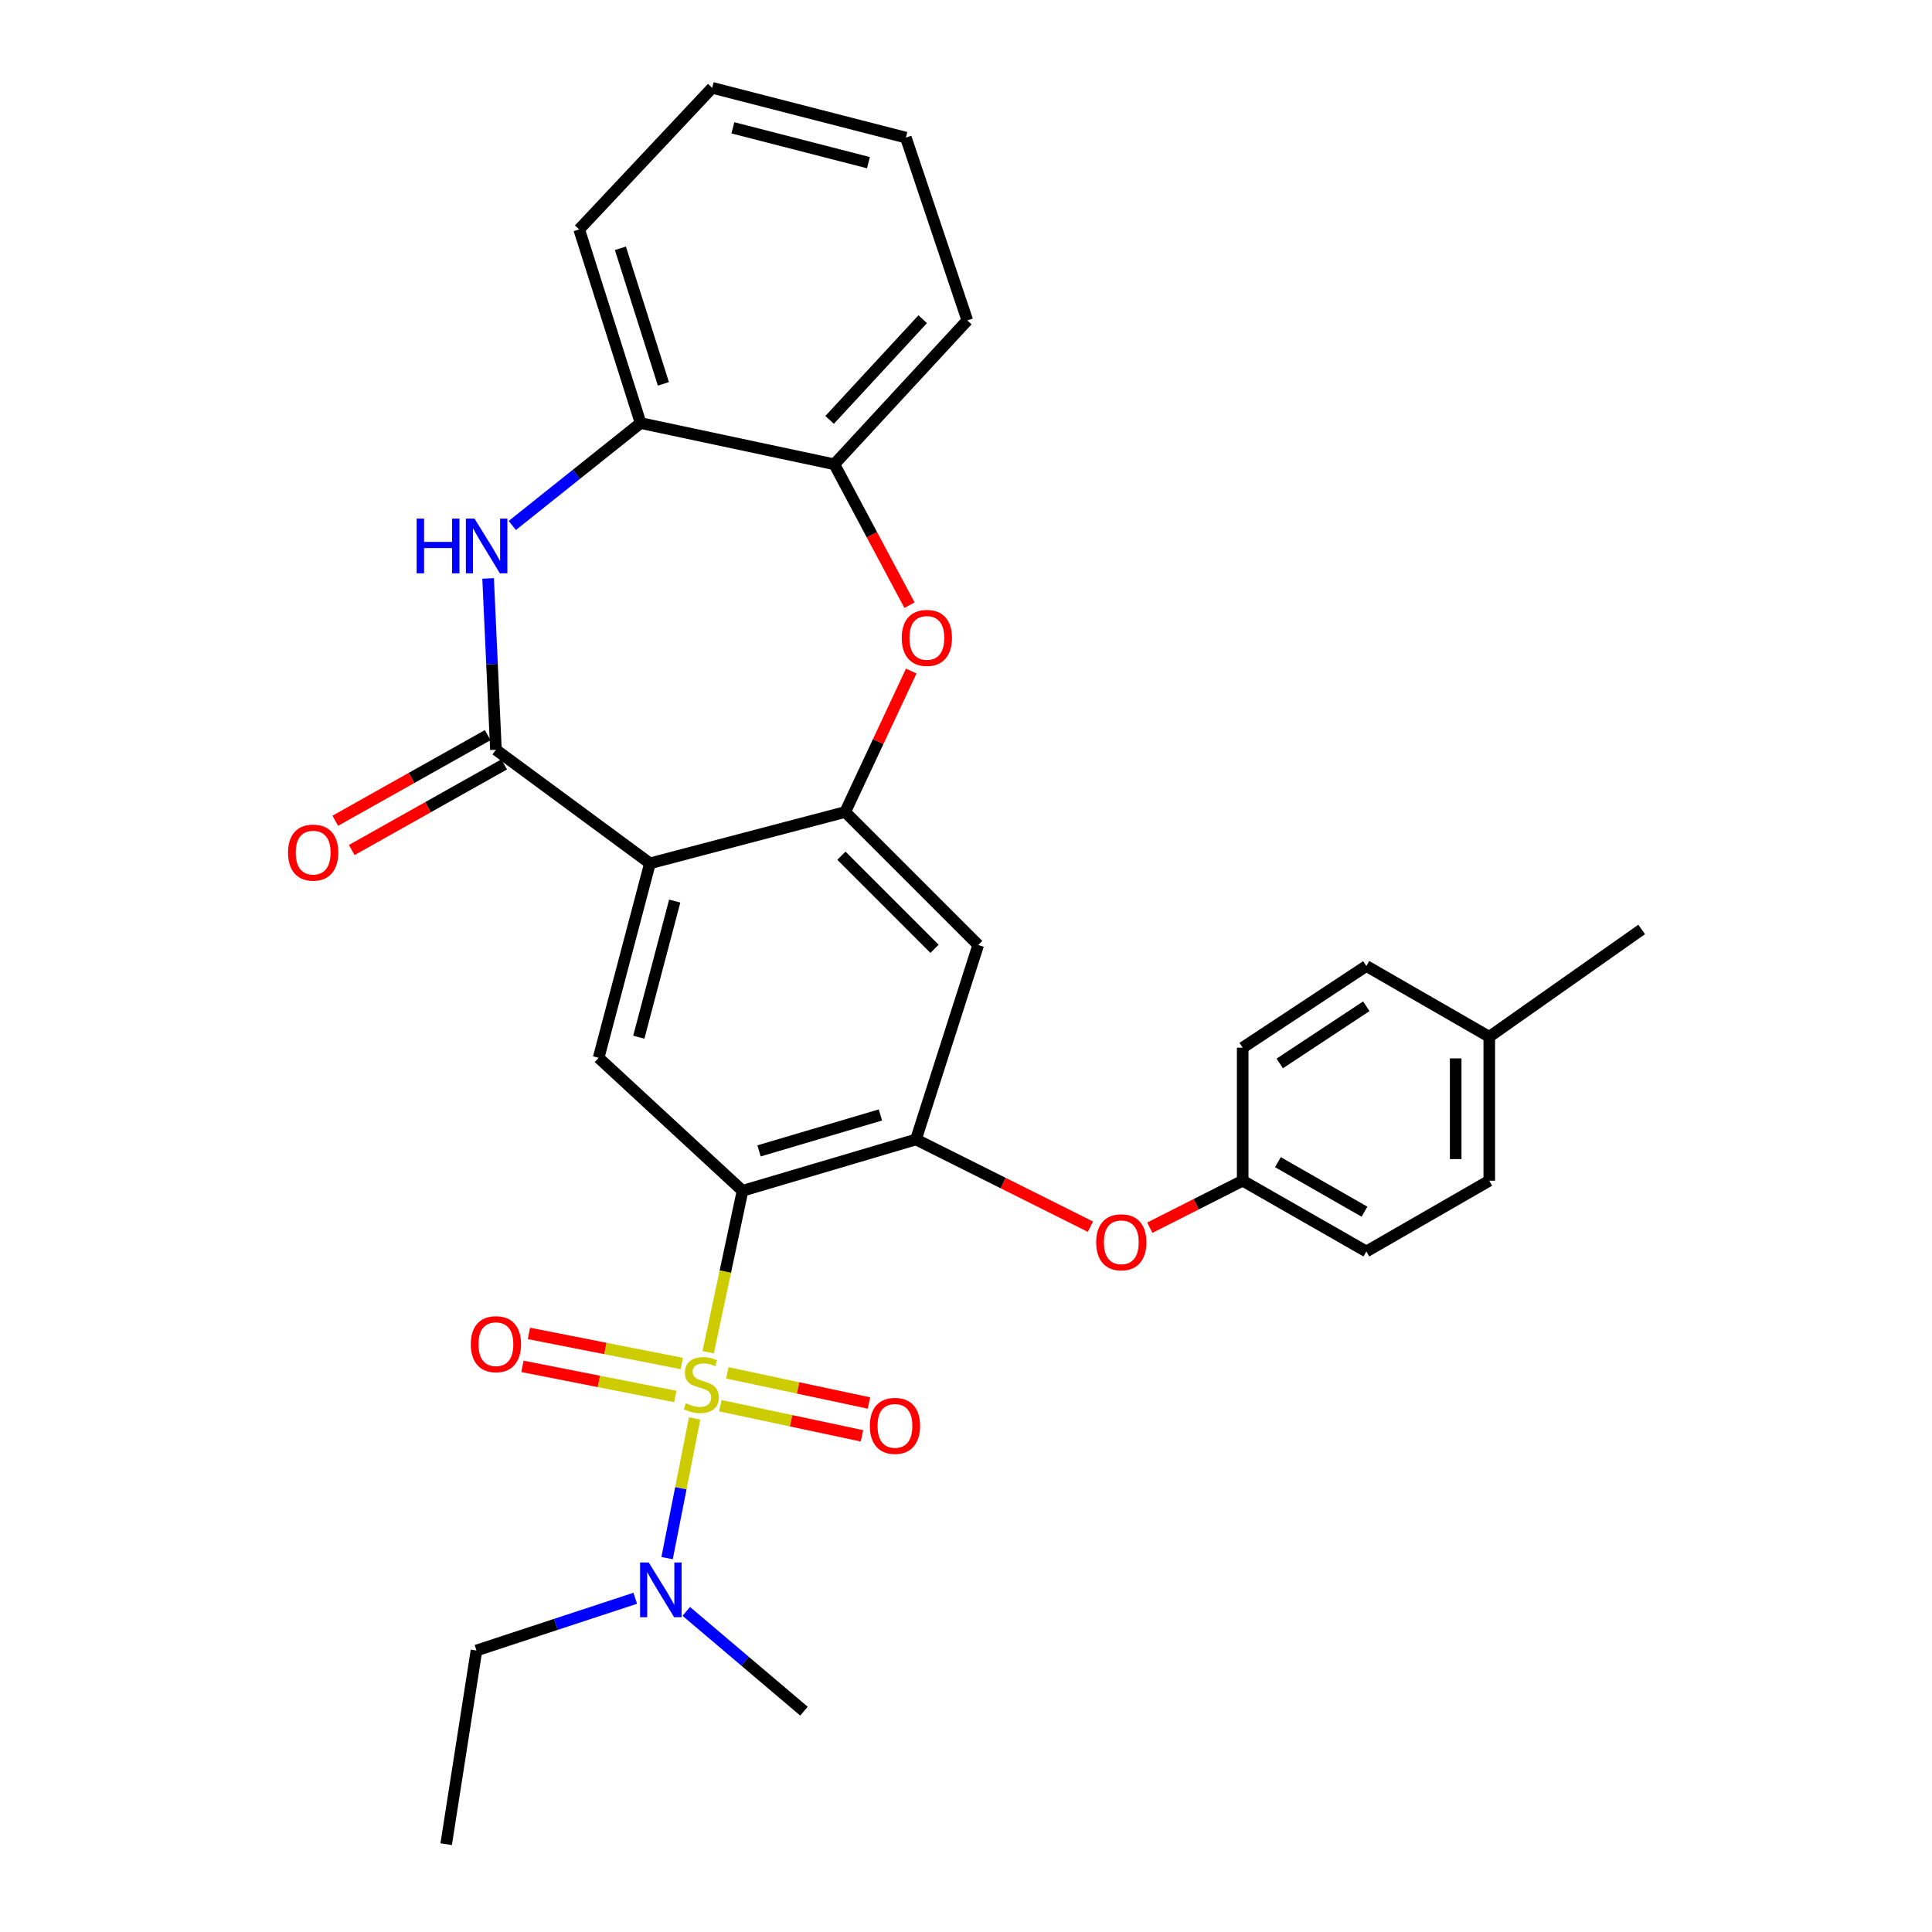 <?xml version='1.0' encoding='iso-8859-1'?>
<svg version='1.1' baseProfile='full'
              xmlns='http://www.w3.org/2000/svg'
                      xmlns:rdkit='http://www.rdkit.org/xml'
                      xmlns:xlink='http://www.w3.org/1999/xlink'
                  xml:space='preserve'
width='1000px' height='1000px' viewBox='0 0 1000 1000'>
<!-- END OF HEADER -->
<rect style='opacity:1.0;fill:#FFFFFF;stroke:none' width='1000' height='1000' x='0' y='0'> </rect>
<path class='bond-0' d='M 366.546,699.92 L 375.44,658.135' style='fill:none;fill-rule:evenodd;stroke:#CCCC00;stroke-width:6px;stroke-linecap:butt;stroke-linejoin:miter;stroke-opacity:1' />
<path class='bond-0' d='M 375.44,658.135 L 384.335,616.35' style='fill:none;fill-rule:evenodd;stroke:#000000;stroke-width:6px;stroke-linecap:butt;stroke-linejoin:miter;stroke-opacity:1' />
<path class='bond-9' d='M 359.529,734.191 L 352.407,770.335' style='fill:none;fill-rule:evenodd;stroke:#CCCC00;stroke-width:6px;stroke-linecap:butt;stroke-linejoin:miter;stroke-opacity:1' />
<path class='bond-9' d='M 352.407,770.335 L 345.285,806.48' style='fill:none;fill-rule:evenodd;stroke:#0000FF;stroke-width:6px;stroke-linecap:butt;stroke-linejoin:miter;stroke-opacity:1' />
<path class='bond-12' d='M 372.827,727.581 L 409.49,735.387' style='fill:none;fill-rule:evenodd;stroke:#CCCC00;stroke-width:6px;stroke-linecap:butt;stroke-linejoin:miter;stroke-opacity:1' />
<path class='bond-12' d='M 409.49,735.387 L 446.154,743.193' style='fill:none;fill-rule:evenodd;stroke:#FF0000;stroke-width:6px;stroke-linecap:butt;stroke-linejoin:miter;stroke-opacity:1' />
<path class='bond-12' d='M 376.446,710.581 L 413.11,718.387' style='fill:none;fill-rule:evenodd;stroke:#CCCC00;stroke-width:6px;stroke-linecap:butt;stroke-linejoin:miter;stroke-opacity:1' />
<path class='bond-12' d='M 413.11,718.387 L 449.773,726.193' style='fill:none;fill-rule:evenodd;stroke:#FF0000;stroke-width:6px;stroke-linecap:butt;stroke-linejoin:miter;stroke-opacity:1' />
<path class='bond-13' d='M 352.885,705.754 L 313.33,697.964' style='fill:none;fill-rule:evenodd;stroke:#CCCC00;stroke-width:6px;stroke-linecap:butt;stroke-linejoin:miter;stroke-opacity:1' />
<path class='bond-13' d='M 313.33,697.964 L 273.775,690.175' style='fill:none;fill-rule:evenodd;stroke:#FF0000;stroke-width:6px;stroke-linecap:butt;stroke-linejoin:miter;stroke-opacity:1' />
<path class='bond-13' d='M 349.527,722.808 L 309.972,715.018' style='fill:none;fill-rule:evenodd;stroke:#CCCC00;stroke-width:6px;stroke-linecap:butt;stroke-linejoin:miter;stroke-opacity:1' />
<path class='bond-13' d='M 309.972,715.018 L 270.417,707.229' style='fill:none;fill-rule:evenodd;stroke:#FF0000;stroke-width:6px;stroke-linecap:butt;stroke-linejoin:miter;stroke-opacity:1' />
<path class='bond-4' d='M 384.335,616.35 L 474.101,589.785' style='fill:none;fill-rule:evenodd;stroke:#000000;stroke-width:6px;stroke-linecap:butt;stroke-linejoin:miter;stroke-opacity:1' />
<path class='bond-4' d='M 392.868,595.698 L 455.704,577.103' style='fill:none;fill-rule:evenodd;stroke:#000000;stroke-width:6px;stroke-linecap:butt;stroke-linejoin:miter;stroke-opacity:1' />
<path class='bond-6' d='M 384.335,616.35 L 309.855,547.509' style='fill:none;fill-rule:evenodd;stroke:#000000;stroke-width:6px;stroke-linecap:butt;stroke-linejoin:miter;stroke-opacity:1' />
<path class='bond-1' d='M 336.411,446.861 L 309.855,547.509' style='fill:none;fill-rule:evenodd;stroke:#000000;stroke-width:6px;stroke-linecap:butt;stroke-linejoin:miter;stroke-opacity:1' />
<path class='bond-1' d='M 349.234,466.392 L 330.645,536.846' style='fill:none;fill-rule:evenodd;stroke:#000000;stroke-width:6px;stroke-linecap:butt;stroke-linejoin:miter;stroke-opacity:1' />
<path class='bond-2' d='M 336.411,446.861 L 256.687,388.082' style='fill:none;fill-rule:evenodd;stroke:#000000;stroke-width:6px;stroke-linecap:butt;stroke-linejoin:miter;stroke-opacity:1' />
<path class='bond-3' d='M 336.411,446.861 L 437.474,420.287' style='fill:none;fill-rule:evenodd;stroke:#000000;stroke-width:6px;stroke-linecap:butt;stroke-linejoin:miter;stroke-opacity:1' />
<path class='bond-5' d='M 256.687,388.082 L 254.666,343.739' style='fill:none;fill-rule:evenodd;stroke:#000000;stroke-width:6px;stroke-linecap:butt;stroke-linejoin:miter;stroke-opacity:1' />
<path class='bond-5' d='M 254.666,343.739 L 252.644,299.396' style='fill:none;fill-rule:evenodd;stroke:#0000FF;stroke-width:6px;stroke-linecap:butt;stroke-linejoin:miter;stroke-opacity:1' />
<path class='bond-15' d='M 252.431,380.505 L 212.99,402.662' style='fill:none;fill-rule:evenodd;stroke:#000000;stroke-width:6px;stroke-linecap:butt;stroke-linejoin:miter;stroke-opacity:1' />
<path class='bond-15' d='M 212.99,402.662 L 173.549,424.818' style='fill:none;fill-rule:evenodd;stroke:#FF0000;stroke-width:6px;stroke-linecap:butt;stroke-linejoin:miter;stroke-opacity:1' />
<path class='bond-15' d='M 260.944,395.66 L 221.503,417.816' style='fill:none;fill-rule:evenodd;stroke:#000000;stroke-width:6px;stroke-linecap:butt;stroke-linejoin:miter;stroke-opacity:1' />
<path class='bond-15' d='M 221.503,417.816 L 182.062,439.972' style='fill:none;fill-rule:evenodd;stroke:#FF0000;stroke-width:6px;stroke-linecap:butt;stroke-linejoin:miter;stroke-opacity:1' />
<path class='bond-7' d='M 437.474,420.287 L 454.565,383.816' style='fill:none;fill-rule:evenodd;stroke:#000000;stroke-width:6px;stroke-linecap:butt;stroke-linejoin:miter;stroke-opacity:1' />
<path class='bond-7' d='M 454.565,383.816 L 471.656,347.346' style='fill:none;fill-rule:evenodd;stroke:#FF0000;stroke-width:6px;stroke-linecap:butt;stroke-linejoin:miter;stroke-opacity:1' />
<path class='bond-30' d='M 437.474,420.287 L 506.324,489.137' style='fill:none;fill-rule:evenodd;stroke:#000000;stroke-width:6px;stroke-linecap:butt;stroke-linejoin:miter;stroke-opacity:1' />
<path class='bond-30' d='M 435.511,442.905 L 483.706,491.1' style='fill:none;fill-rule:evenodd;stroke:#000000;stroke-width:6px;stroke-linecap:butt;stroke-linejoin:miter;stroke-opacity:1' />
<path class='bond-8' d='M 474.101,589.785 L 506.324,489.137' style='fill:none;fill-rule:evenodd;stroke:#000000;stroke-width:6px;stroke-linecap:butt;stroke-linejoin:miter;stroke-opacity:1' />
<path class='bond-14' d='M 474.101,589.785 L 519.255,612.362' style='fill:none;fill-rule:evenodd;stroke:#000000;stroke-width:6px;stroke-linecap:butt;stroke-linejoin:miter;stroke-opacity:1' />
<path class='bond-14' d='M 519.255,612.362 L 564.409,634.939' style='fill:none;fill-rule:evenodd;stroke:#FF0000;stroke-width:6px;stroke-linecap:butt;stroke-linejoin:miter;stroke-opacity:1' />
<path class='bond-10' d='M 265.168,271.988 L 298.37,245.484' style='fill:none;fill-rule:evenodd;stroke:#0000FF;stroke-width:6px;stroke-linecap:butt;stroke-linejoin:miter;stroke-opacity:1' />
<path class='bond-10' d='M 298.37,245.484 L 331.573,218.98' style='fill:none;fill-rule:evenodd;stroke:#000000;stroke-width:6px;stroke-linecap:butt;stroke-linejoin:miter;stroke-opacity:1' />
<path class='bond-11' d='M 470.744,313.232 L 451.294,276.771' style='fill:none;fill-rule:evenodd;stroke:#FF0000;stroke-width:6px;stroke-linecap:butt;stroke-linejoin:miter;stroke-opacity:1' />
<path class='bond-11' d='M 451.294,276.771 L 431.845,240.311' style='fill:none;fill-rule:evenodd;stroke:#000000;stroke-width:6px;stroke-linecap:butt;stroke-linejoin:miter;stroke-opacity:1' />
<path class='bond-22' d='M 328.798,827.259 L 287.707,840.776' style='fill:none;fill-rule:evenodd;stroke:#0000FF;stroke-width:6px;stroke-linecap:butt;stroke-linejoin:miter;stroke-opacity:1' />
<path class='bond-22' d='M 287.707,840.776 L 246.616,854.293' style='fill:none;fill-rule:evenodd;stroke:#000000;stroke-width:6px;stroke-linecap:butt;stroke-linejoin:miter;stroke-opacity:1' />
<path class='bond-25' d='M 355.218,834.061 L 385.676,859.878' style='fill:none;fill-rule:evenodd;stroke:#0000FF;stroke-width:6px;stroke-linecap:butt;stroke-linejoin:miter;stroke-opacity:1' />
<path class='bond-25' d='M 385.676,859.878 L 416.134,885.695' style='fill:none;fill-rule:evenodd;stroke:#000000;stroke-width:6px;stroke-linecap:butt;stroke-linejoin:miter;stroke-opacity:1' />
<path class='bond-23' d='M 331.573,218.98 L 299.784,118.737' style='fill:none;fill-rule:evenodd;stroke:#000000;stroke-width:6px;stroke-linecap:butt;stroke-linejoin:miter;stroke-opacity:1' />
<path class='bond-23' d='M 343.373,198.689 L 321.121,128.519' style='fill:none;fill-rule:evenodd;stroke:#000000;stroke-width:6px;stroke-linecap:butt;stroke-linejoin:miter;stroke-opacity:1' />
<path class='bond-31' d='M 331.573,218.98 L 431.845,240.311' style='fill:none;fill-rule:evenodd;stroke:#000000;stroke-width:6px;stroke-linecap:butt;stroke-linejoin:miter;stroke-opacity:1' />
<path class='bond-24' d='M 431.845,240.311 L 500.685,165.841' style='fill:none;fill-rule:evenodd;stroke:#000000;stroke-width:6px;stroke-linecap:butt;stroke-linejoin:miter;stroke-opacity:1' />
<path class='bond-24' d='M 429.407,217.342 L 477.595,165.213' style='fill:none;fill-rule:evenodd;stroke:#000000;stroke-width:6px;stroke-linecap:butt;stroke-linejoin:miter;stroke-opacity:1' />
<path class='bond-16' d='M 595.14,635.454 L 619.176,623.29' style='fill:none;fill-rule:evenodd;stroke:#FF0000;stroke-width:6px;stroke-linecap:butt;stroke-linejoin:miter;stroke-opacity:1' />
<path class='bond-16' d='M 619.176,623.29 L 643.213,611.126' style='fill:none;fill-rule:evenodd;stroke:#000000;stroke-width:6px;stroke-linecap:butt;stroke-linejoin:miter;stroke-opacity:1' />
<path class='bond-18' d='M 643.213,611.126 L 643.213,542.276' style='fill:none;fill-rule:evenodd;stroke:#000000;stroke-width:6px;stroke-linecap:butt;stroke-linejoin:miter;stroke-opacity:1' />
<path class='bond-19' d='M 643.213,611.126 L 707.225,647.752' style='fill:none;fill-rule:evenodd;stroke:#000000;stroke-width:6px;stroke-linecap:butt;stroke-linejoin:miter;stroke-opacity:1' />
<path class='bond-19' d='M 661.447,601.533 L 706.256,627.172' style='fill:none;fill-rule:evenodd;stroke:#000000;stroke-width:6px;stroke-linecap:butt;stroke-linejoin:miter;stroke-opacity:1' />
<path class='bond-17' d='M 770.842,536.636 L 770.842,611.126' style='fill:none;fill-rule:evenodd;stroke:#000000;stroke-width:6px;stroke-linecap:butt;stroke-linejoin:miter;stroke-opacity:1' />
<path class='bond-17' d='M 753.46,547.81 L 753.46,599.952' style='fill:none;fill-rule:evenodd;stroke:#000000;stroke-width:6px;stroke-linecap:butt;stroke-linejoin:miter;stroke-opacity:1' />
<path class='bond-26' d='M 770.842,536.636 L 849.725,481.083' style='fill:none;fill-rule:evenodd;stroke:#000000;stroke-width:6px;stroke-linecap:butt;stroke-linejoin:miter;stroke-opacity:1' />
<path class='bond-32' d='M 770.842,536.636 L 707.225,500' style='fill:none;fill-rule:evenodd;stroke:#000000;stroke-width:6px;stroke-linecap:butt;stroke-linejoin:miter;stroke-opacity:1' />
<path class='bond-20' d='M 643.213,542.276 L 707.225,500' style='fill:none;fill-rule:evenodd;stroke:#000000;stroke-width:6px;stroke-linecap:butt;stroke-linejoin:miter;stroke-opacity:1' />
<path class='bond-20' d='M 662.394,550.438 L 707.202,520.845' style='fill:none;fill-rule:evenodd;stroke:#000000;stroke-width:6px;stroke-linecap:butt;stroke-linejoin:miter;stroke-opacity:1' />
<path class='bond-21' d='M 707.225,647.752 L 770.842,611.126' style='fill:none;fill-rule:evenodd;stroke:#000000;stroke-width:6px;stroke-linecap:butt;stroke-linejoin:miter;stroke-opacity:1' />
<path class='bond-27' d='M 246.616,854.293 L 230.943,954.545' style='fill:none;fill-rule:evenodd;stroke:#000000;stroke-width:6px;stroke-linecap:butt;stroke-linejoin:miter;stroke-opacity:1' />
<path class='bond-28' d='M 299.784,118.737 L 368.634,45.455' style='fill:none;fill-rule:evenodd;stroke:#000000;stroke-width:6px;stroke-linecap:butt;stroke-linejoin:miter;stroke-opacity:1' />
<path class='bond-29' d='M 500.685,165.841 L 468.867,71.227' style='fill:none;fill-rule:evenodd;stroke:#000000;stroke-width:6px;stroke-linecap:butt;stroke-linejoin:miter;stroke-opacity:1' />
<path class='bond-33' d='M 368.634,45.455 L 468.867,71.227' style='fill:none;fill-rule:evenodd;stroke:#000000;stroke-width:6px;stroke-linecap:butt;stroke-linejoin:miter;stroke-opacity:1' />
<path class='bond-33' d='M 379.34,66.154 L 449.504,84.195' style='fill:none;fill-rule:evenodd;stroke:#000000;stroke-width:6px;stroke-linecap:butt;stroke-linejoin:miter;stroke-opacity:1' />
<path  class='atom-0' d='M 354.995 726.322
Q 355.315 726.442, 356.635 727.002
Q 357.955 727.562, 359.395 727.922
Q 360.875 728.242, 362.315 728.242
Q 364.995 728.242, 366.555 726.962
Q 368.115 725.642, 368.115 723.362
Q 368.115 721.802, 367.315 720.842
Q 366.555 719.882, 365.355 719.362
Q 364.155 718.842, 362.155 718.242
Q 359.635 717.482, 358.115 716.762
Q 356.635 716.042, 355.555 714.522
Q 354.515 713.002, 354.515 710.442
Q 354.515 706.882, 356.915 704.682
Q 359.355 702.482, 364.155 702.482
Q 367.435 702.482, 371.155 704.042
L 370.235 707.122
Q 366.835 705.722, 364.275 705.722
Q 361.515 705.722, 359.995 706.882
Q 358.475 708.002, 358.515 709.962
Q 358.515 711.482, 359.275 712.402
Q 360.075 713.322, 361.195 713.842
Q 362.355 714.362, 364.275 714.962
Q 366.835 715.762, 368.355 716.562
Q 369.875 717.362, 370.955 719.002
Q 372.075 720.602, 372.075 723.362
Q 372.075 727.282, 369.435 729.402
Q 366.835 731.482, 362.475 731.482
Q 359.955 731.482, 358.035 730.922
Q 356.155 730.402, 353.915 729.482
L 354.995 726.322
' fill='#CCCC00'/>
<path  class='atom-6' d='M 215.659 268.436
L 219.499 268.436
L 219.499 280.476
L 233.979 280.476
L 233.979 268.436
L 237.819 268.436
L 237.819 296.756
L 233.979 296.756
L 233.979 283.676
L 219.499 283.676
L 219.499 296.756
L 215.659 296.756
L 215.659 268.436
' fill='#0000FF'/>
<path  class='atom-6' d='M 245.619 268.436
L 254.899 283.436
Q 255.819 284.916, 257.299 287.596
Q 258.779 290.276, 258.859 290.436
L 258.859 268.436
L 262.619 268.436
L 262.619 296.756
L 258.739 296.756
L 248.779 280.356
Q 247.619 278.436, 246.379 276.236
Q 245.179 274.036, 244.819 273.356
L 244.819 296.756
L 241.139 296.756
L 241.139 268.436
L 245.619 268.436
' fill='#0000FF'/>
<path  class='atom-8' d='M 466.74 330.176
Q 466.74 323.376, 470.1 319.576
Q 473.46 315.776, 479.74 315.776
Q 486.02 315.776, 489.38 319.576
Q 492.74 323.376, 492.74 330.176
Q 492.74 337.056, 489.34 340.976
Q 485.94 344.856, 479.74 344.856
Q 473.5 344.856, 470.1 340.976
Q 466.74 337.096, 466.74 330.176
M 479.74 341.656
Q 484.06 341.656, 486.38 338.776
Q 488.74 335.856, 488.74 330.176
Q 488.74 324.616, 486.38 321.816
Q 484.06 318.976, 479.74 318.976
Q 475.42 318.976, 473.06 321.776
Q 470.74 324.576, 470.74 330.176
Q 470.74 335.896, 473.06 338.776
Q 475.42 341.656, 479.74 341.656
' fill='#FF0000'/>
<path  class='atom-10' d='M 335.79 808.74
L 345.07 823.74
Q 345.99 825.22, 347.47 827.9
Q 348.95 830.58, 349.03 830.74
L 349.03 808.74
L 352.79 808.74
L 352.79 837.06
L 348.91 837.06
L 338.95 820.66
Q 337.79 818.74, 336.55 816.54
Q 335.35 814.34, 334.99 813.66
L 334.99 837.06
L 331.31 837.06
L 331.31 808.74
L 335.79 808.74
' fill='#0000FF'/>
<path  class='atom-13' d='M 450.228 738.023
Q 450.228 731.223, 453.588 727.423
Q 456.948 723.623, 463.228 723.623
Q 469.508 723.623, 472.868 727.423
Q 476.228 731.223, 476.228 738.023
Q 476.228 744.903, 472.828 748.823
Q 469.428 752.703, 463.228 752.703
Q 456.988 752.703, 453.588 748.823
Q 450.228 744.943, 450.228 738.023
M 463.228 749.503
Q 467.548 749.503, 469.868 746.623
Q 472.228 743.703, 472.228 738.023
Q 472.228 732.463, 469.868 729.663
Q 467.548 726.823, 463.228 726.823
Q 458.908 726.823, 456.548 729.623
Q 454.228 732.423, 454.228 738.023
Q 454.228 743.743, 456.548 746.623
Q 458.908 749.503, 463.228 749.503
' fill='#FF0000'/>
<path  class='atom-14' d='M 243.687 695.747
Q 243.687 688.947, 247.047 685.147
Q 250.407 681.347, 256.687 681.347
Q 262.967 681.347, 266.327 685.147
Q 269.687 688.947, 269.687 695.747
Q 269.687 702.627, 266.287 706.547
Q 262.887 710.427, 256.687 710.427
Q 250.447 710.427, 247.047 706.547
Q 243.687 702.667, 243.687 695.747
M 256.687 707.227
Q 261.007 707.227, 263.327 704.347
Q 265.687 701.427, 265.687 695.747
Q 265.687 690.187, 263.327 687.387
Q 261.007 684.547, 256.687 684.547
Q 252.367 684.547, 250.007 687.347
Q 247.687 690.147, 247.687 695.747
Q 247.687 701.467, 250.007 704.347
Q 252.367 707.227, 256.687 707.227
' fill='#FF0000'/>
<path  class='atom-15' d='M 567.379 643.004
Q 567.379 636.204, 570.739 632.404
Q 574.099 628.604, 580.379 628.604
Q 586.659 628.604, 590.019 632.404
Q 593.379 636.204, 593.379 643.004
Q 593.379 649.884, 589.979 653.804
Q 586.579 657.684, 580.379 657.684
Q 574.139 657.684, 570.739 653.804
Q 567.379 649.924, 567.379 643.004
M 580.379 654.484
Q 584.699 654.484, 587.019 651.604
Q 589.379 648.684, 589.379 643.004
Q 589.379 637.444, 587.019 634.644
Q 584.699 631.804, 580.379 631.804
Q 576.059 631.804, 573.699 634.604
Q 571.379 637.404, 571.379 643.004
Q 571.379 648.724, 573.699 651.604
Q 576.059 654.484, 580.379 654.484
' fill='#FF0000'/>
<path  class='atom-16' d='M 149.093 441.302
Q 149.093 434.502, 152.453 430.702
Q 155.813 426.902, 162.093 426.902
Q 168.373 426.902, 171.733 430.702
Q 175.093 434.502, 175.093 441.302
Q 175.093 448.182, 171.693 452.102
Q 168.293 455.982, 162.093 455.982
Q 155.853 455.982, 152.453 452.102
Q 149.093 448.222, 149.093 441.302
M 162.093 452.782
Q 166.413 452.782, 168.733 449.902
Q 171.093 446.982, 171.093 441.302
Q 171.093 435.742, 168.733 432.942
Q 166.413 430.102, 162.093 430.102
Q 157.773 430.102, 155.413 432.902
Q 153.093 435.702, 153.093 441.302
Q 153.093 447.022, 155.413 449.902
Q 157.773 452.782, 162.093 452.782
' fill='#FF0000'/>
</svg>
